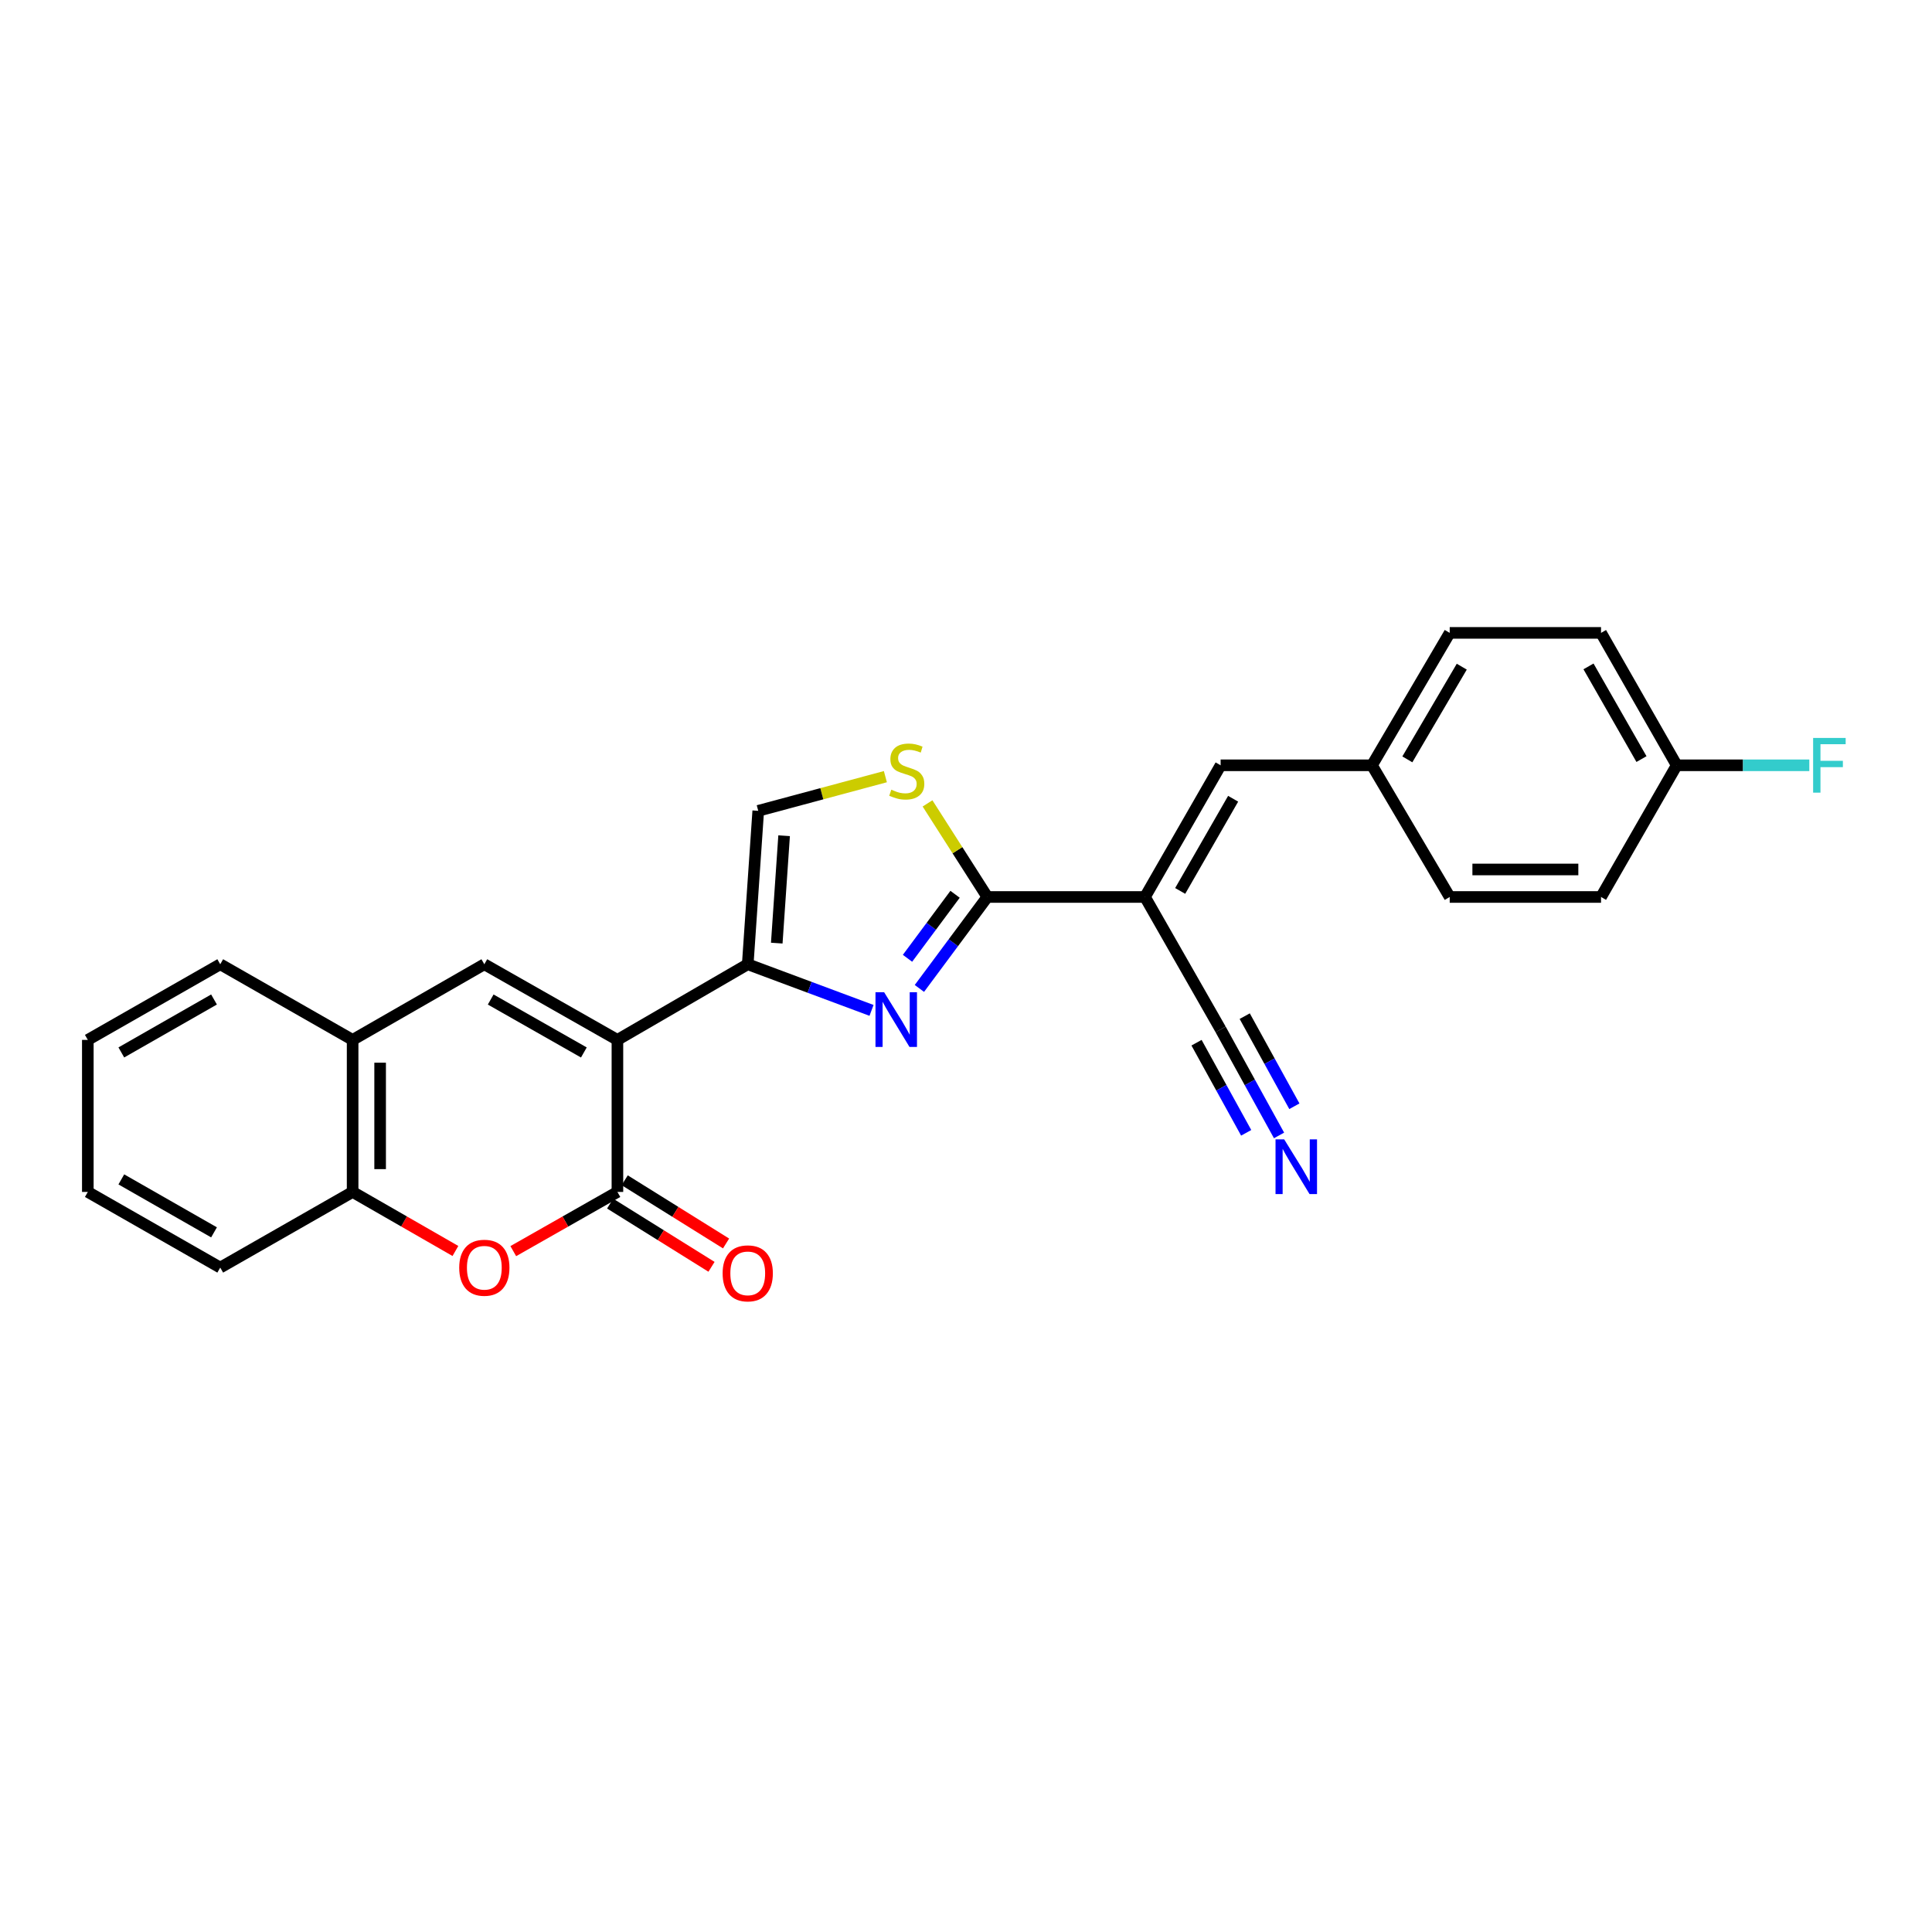 <?xml version='1.0' encoding='iso-8859-1'?>
<svg version='1.1' baseProfile='full'
              xmlns='http://www.w3.org/2000/svg'
                      xmlns:rdkit='http://www.rdkit.org/xml'
                      xmlns:xlink='http://www.w3.org/1999/xlink'
                  xml:space='preserve'
width='1000px' height='1000px' viewBox='0 0 1000 1000'>
<!-- END OF HEADER -->
<rect style='opacity:1.0;fill:#FFFFFF;stroke:none' width='1000' height='1000' x='0' y='0'> </rect>
<path class='bond-0' d='M 319.575,538.248 L 387.029,499.098' style='fill:none;fill-rule:evenodd;stroke:#000000;stroke-width:6px;stroke-linecap:butt;stroke-linejoin:miter;stroke-opacity:1' />
<path class='bond-2' d='M 319.575,538.248 L 319.575,616.943' style='fill:none;fill-rule:evenodd;stroke:#000000;stroke-width:6px;stroke-linecap:butt;stroke-linejoin:miter;stroke-opacity:1' />
<path class='bond-5' d='M 319.575,538.248 L 250.689,499.098' style='fill:none;fill-rule:evenodd;stroke:#000000;stroke-width:6px;stroke-linecap:butt;stroke-linejoin:miter;stroke-opacity:1' />
<path class='bond-5' d='M 302.207,544.755 L 253.986,517.35' style='fill:none;fill-rule:evenodd;stroke:#000000;stroke-width:6px;stroke-linecap:butt;stroke-linejoin:miter;stroke-opacity:1' />
<path class='bond-1' d='M 387.029,499.098 L 419.064,511.037' style='fill:none;fill-rule:evenodd;stroke:#000000;stroke-width:6px;stroke-linecap:butt;stroke-linejoin:miter;stroke-opacity:1' />
<path class='bond-1' d='M 419.064,511.037 L 451.099,522.975' style='fill:none;fill-rule:evenodd;stroke:#0000FF;stroke-width:6px;stroke-linecap:butt;stroke-linejoin:miter;stroke-opacity:1' />
<path class='bond-8' d='M 387.029,499.098 L 392.464,419.683' style='fill:none;fill-rule:evenodd;stroke:#000000;stroke-width:6px;stroke-linecap:butt;stroke-linejoin:miter;stroke-opacity:1' />
<path class='bond-8' d='M 402.051,488.158 L 405.855,432.567' style='fill:none;fill-rule:evenodd;stroke:#000000;stroke-width:6px;stroke-linecap:butt;stroke-linejoin:miter;stroke-opacity:1' />
<path class='bond-3' d='M 475.879,511.606 L 493.462,487.94' style='fill:none;fill-rule:evenodd;stroke:#0000FF;stroke-width:6px;stroke-linecap:butt;stroke-linejoin:miter;stroke-opacity:1' />
<path class='bond-3' d='M 493.462,487.94 L 511.045,464.275' style='fill:none;fill-rule:evenodd;stroke:#000000;stroke-width:6px;stroke-linecap:butt;stroke-linejoin:miter;stroke-opacity:1' />
<path class='bond-3' d='M 469.724,496.014 L 482.032,479.448' style='fill:none;fill-rule:evenodd;stroke:#0000FF;stroke-width:6px;stroke-linecap:butt;stroke-linejoin:miter;stroke-opacity:1' />
<path class='bond-3' d='M 482.032,479.448 L 494.34,462.882' style='fill:none;fill-rule:evenodd;stroke:#000000;stroke-width:6px;stroke-linecap:butt;stroke-linejoin:miter;stroke-opacity:1' />
<path class='bond-6' d='M 319.575,616.943 L 292.623,632.264' style='fill:none;fill-rule:evenodd;stroke:#000000;stroke-width:6px;stroke-linecap:butt;stroke-linejoin:miter;stroke-opacity:1' />
<path class='bond-6' d='M 292.623,632.264 L 265.67,647.585' style='fill:none;fill-rule:evenodd;stroke:#FF0000;stroke-width:6px;stroke-linecap:butt;stroke-linejoin:miter;stroke-opacity:1' />
<path class='bond-14' d='M 315.808,622.984 L 342.042,639.342' style='fill:none;fill-rule:evenodd;stroke:#000000;stroke-width:6px;stroke-linecap:butt;stroke-linejoin:miter;stroke-opacity:1' />
<path class='bond-14' d='M 342.042,639.342 L 368.275,655.7' style='fill:none;fill-rule:evenodd;stroke:#FF0000;stroke-width:6px;stroke-linecap:butt;stroke-linejoin:miter;stroke-opacity:1' />
<path class='bond-14' d='M 323.342,610.902 L 349.576,627.26' style='fill:none;fill-rule:evenodd;stroke:#000000;stroke-width:6px;stroke-linecap:butt;stroke-linejoin:miter;stroke-opacity:1' />
<path class='bond-14' d='M 349.576,627.26 L 375.809,643.617' style='fill:none;fill-rule:evenodd;stroke:#FF0000;stroke-width:6px;stroke-linecap:butt;stroke-linejoin:miter;stroke-opacity:1' />
<path class='bond-4' d='M 511.045,464.275 L 592.644,464.275' style='fill:none;fill-rule:evenodd;stroke:#000000;stroke-width:6px;stroke-linecap:butt;stroke-linejoin:miter;stroke-opacity:1' />
<path class='bond-27' d='M 511.045,464.275 L 495.566,440.056' style='fill:none;fill-rule:evenodd;stroke:#000000;stroke-width:6px;stroke-linecap:butt;stroke-linejoin:miter;stroke-opacity:1' />
<path class='bond-27' d='M 495.566,440.056 L 480.087,415.836' style='fill:none;fill-rule:evenodd;stroke:#CCCC00;stroke-width:6px;stroke-linecap:butt;stroke-linejoin:miter;stroke-opacity:1' />
<path class='bond-9' d='M 592.644,464.275 L 631.794,396.117' style='fill:none;fill-rule:evenodd;stroke:#000000;stroke-width:6px;stroke-linecap:butt;stroke-linejoin:miter;stroke-opacity:1' />
<path class='bond-9' d='M 610.863,461.144 L 638.268,413.433' style='fill:none;fill-rule:evenodd;stroke:#000000;stroke-width:6px;stroke-linecap:butt;stroke-linejoin:miter;stroke-opacity:1' />
<path class='bond-10' d='M 592.644,464.275 L 631.794,532.829' style='fill:none;fill-rule:evenodd;stroke:#000000;stroke-width:6px;stroke-linecap:butt;stroke-linejoin:miter;stroke-opacity:1' />
<path class='bond-11' d='M 250.689,499.098 L 182.515,538.248' style='fill:none;fill-rule:evenodd;stroke:#000000;stroke-width:6px;stroke-linecap:butt;stroke-linejoin:miter;stroke-opacity:1' />
<path class='bond-26' d='M 235.724,647.505 L 209.119,632.224' style='fill:none;fill-rule:evenodd;stroke:#FF0000;stroke-width:6px;stroke-linecap:butt;stroke-linejoin:miter;stroke-opacity:1' />
<path class='bond-26' d='M 209.119,632.224 L 182.515,616.943' style='fill:none;fill-rule:evenodd;stroke:#000000;stroke-width:6px;stroke-linecap:butt;stroke-linejoin:miter;stroke-opacity:1' />
<path class='bond-7' d='M 458.27,401.995 L 425.367,410.839' style='fill:none;fill-rule:evenodd;stroke:#CCCC00;stroke-width:6px;stroke-linecap:butt;stroke-linejoin:miter;stroke-opacity:1' />
<path class='bond-7' d='M 425.367,410.839 L 392.464,419.683' style='fill:none;fill-rule:evenodd;stroke:#000000;stroke-width:6px;stroke-linecap:butt;stroke-linejoin:miter;stroke-opacity:1' />
<path class='bond-15' d='M 631.794,396.117 L 710.125,396.117' style='fill:none;fill-rule:evenodd;stroke:#000000;stroke-width:6px;stroke-linecap:butt;stroke-linejoin:miter;stroke-opacity:1' />
<path class='bond-13' d='M 631.794,532.829 L 646.912,560.266' style='fill:none;fill-rule:evenodd;stroke:#000000;stroke-width:6px;stroke-linecap:butt;stroke-linejoin:miter;stroke-opacity:1' />
<path class='bond-13' d='M 646.912,560.266 L 662.031,587.702' style='fill:none;fill-rule:evenodd;stroke:#0000FF;stroke-width:6px;stroke-linecap:butt;stroke-linejoin:miter;stroke-opacity:1' />
<path class='bond-13' d='M 619.322,539.701 L 632.173,563.022' style='fill:none;fill-rule:evenodd;stroke:#000000;stroke-width:6px;stroke-linecap:butt;stroke-linejoin:miter;stroke-opacity:1' />
<path class='bond-13' d='M 632.173,563.022 L 645.024,586.343' style='fill:none;fill-rule:evenodd;stroke:#0000FF;stroke-width:6px;stroke-linecap:butt;stroke-linejoin:miter;stroke-opacity:1' />
<path class='bond-13' d='M 644.265,525.957 L 657.116,549.278' style='fill:none;fill-rule:evenodd;stroke:#000000;stroke-width:6px;stroke-linecap:butt;stroke-linejoin:miter;stroke-opacity:1' />
<path class='bond-13' d='M 657.116,549.278 L 669.966,572.599' style='fill:none;fill-rule:evenodd;stroke:#0000FF;stroke-width:6px;stroke-linecap:butt;stroke-linejoin:miter;stroke-opacity:1' />
<path class='bond-12' d='M 182.515,538.248 L 182.515,616.943' style='fill:none;fill-rule:evenodd;stroke:#000000;stroke-width:6px;stroke-linecap:butt;stroke-linejoin:miter;stroke-opacity:1' />
<path class='bond-12' d='M 196.754,550.052 L 196.754,605.139' style='fill:none;fill-rule:evenodd;stroke:#000000;stroke-width:6px;stroke-linecap:butt;stroke-linejoin:miter;stroke-opacity:1' />
<path class='bond-22' d='M 182.515,538.248 L 113.993,499.098' style='fill:none;fill-rule:evenodd;stroke:#000000;stroke-width:6px;stroke-linecap:butt;stroke-linejoin:miter;stroke-opacity:1' />
<path class='bond-23' d='M 182.515,616.943 L 113.993,656.101' style='fill:none;fill-rule:evenodd;stroke:#000000;stroke-width:6px;stroke-linecap:butt;stroke-linejoin:miter;stroke-opacity:1' />
<path class='bond-18' d='M 710.125,396.117 L 750.367,464.275' style='fill:none;fill-rule:evenodd;stroke:#000000;stroke-width:6px;stroke-linecap:butt;stroke-linejoin:miter;stroke-opacity:1' />
<path class='bond-19' d='M 710.125,396.117 L 750.367,327.579' style='fill:none;fill-rule:evenodd;stroke:#000000;stroke-width:6px;stroke-linecap:butt;stroke-linejoin:miter;stroke-opacity:1' />
<path class='bond-19' d='M 728.44,393.046 L 756.61,345.069' style='fill:none;fill-rule:evenodd;stroke:#000000;stroke-width:6px;stroke-linecap:butt;stroke-linejoin:miter;stroke-opacity:1' />
<path class='bond-16' d='M 867.864,396.117 L 828.69,327.579' style='fill:none;fill-rule:evenodd;stroke:#000000;stroke-width:6px;stroke-linecap:butt;stroke-linejoin:miter;stroke-opacity:1' />
<path class='bond-16' d='M 849.625,392.902 L 822.204,344.925' style='fill:none;fill-rule:evenodd;stroke:#000000;stroke-width:6px;stroke-linecap:butt;stroke-linejoin:miter;stroke-opacity:1' />
<path class='bond-17' d='M 867.864,396.117 L 902.18,396.117' style='fill:none;fill-rule:evenodd;stroke:#000000;stroke-width:6px;stroke-linecap:butt;stroke-linejoin:miter;stroke-opacity:1' />
<path class='bond-17' d='M 902.18,396.117 L 936.496,396.117' style='fill:none;fill-rule:evenodd;stroke:#33CCCC;stroke-width:6px;stroke-linecap:butt;stroke-linejoin:miter;stroke-opacity:1' />
<path class='bond-29' d='M 867.864,396.117 L 828.69,464.275' style='fill:none;fill-rule:evenodd;stroke:#000000;stroke-width:6px;stroke-linecap:butt;stroke-linejoin:miter;stroke-opacity:1' />
<path class='bond-20' d='M 750.367,464.275 L 828.69,464.275' style='fill:none;fill-rule:evenodd;stroke:#000000;stroke-width:6px;stroke-linecap:butt;stroke-linejoin:miter;stroke-opacity:1' />
<path class='bond-20' d='M 762.115,450.036 L 816.942,450.036' style='fill:none;fill-rule:evenodd;stroke:#000000;stroke-width:6px;stroke-linecap:butt;stroke-linejoin:miter;stroke-opacity:1' />
<path class='bond-21' d='M 750.367,327.579 L 828.69,327.579' style='fill:none;fill-rule:evenodd;stroke:#000000;stroke-width:6px;stroke-linecap:butt;stroke-linejoin:miter;stroke-opacity:1' />
<path class='bond-24' d='M 113.993,499.098 L 45.455,538.248' style='fill:none;fill-rule:evenodd;stroke:#000000;stroke-width:6px;stroke-linecap:butt;stroke-linejoin:miter;stroke-opacity:1' />
<path class='bond-24' d='M 110.775,517.335 L 62.798,544.739' style='fill:none;fill-rule:evenodd;stroke:#000000;stroke-width:6px;stroke-linecap:butt;stroke-linejoin:miter;stroke-opacity:1' />
<path class='bond-28' d='M 113.993,656.101 L 45.455,616.943' style='fill:none;fill-rule:evenodd;stroke:#000000;stroke-width:6px;stroke-linecap:butt;stroke-linejoin:miter;stroke-opacity:1' />
<path class='bond-28' d='M 110.776,637.864 L 62.799,610.453' style='fill:none;fill-rule:evenodd;stroke:#000000;stroke-width:6px;stroke-linecap:butt;stroke-linejoin:miter;stroke-opacity:1' />
<path class='bond-25' d='M 45.455,538.248 L 45.455,616.943' style='fill:none;fill-rule:evenodd;stroke:#000000;stroke-width:6px;stroke-linecap:butt;stroke-linejoin:miter;stroke-opacity:1' />
<path  class='atom-2' d='M 457.63 513.582
L 466.91 528.582
Q 467.83 530.062, 469.31 532.742
Q 470.79 535.422, 470.87 535.582
L 470.87 513.582
L 474.63 513.582
L 474.63 541.902
L 470.75 541.902
L 460.79 525.502
Q 459.63 523.582, 458.39 521.382
Q 457.19 519.182, 456.83 518.502
L 456.83 541.902
L 453.15 541.902
L 453.15 513.582
L 457.63 513.582
' fill='#0000FF'/>
<path  class='atom-7' d='M 237.689 656.181
Q 237.689 649.381, 241.049 645.581
Q 244.409 641.781, 250.689 641.781
Q 256.969 641.781, 260.329 645.581
Q 263.689 649.381, 263.689 656.181
Q 263.689 663.061, 260.289 666.981
Q 256.889 670.861, 250.689 670.861
Q 244.449 670.861, 241.049 666.981
Q 237.689 663.101, 237.689 656.181
M 250.689 667.661
Q 255.009 667.661, 257.329 664.781
Q 259.689 661.861, 259.689 656.181
Q 259.689 650.621, 257.329 647.821
Q 255.009 644.981, 250.689 644.981
Q 246.369 644.981, 244.009 647.781
Q 241.689 650.581, 241.689 656.181
Q 241.689 661.901, 244.009 664.781
Q 246.369 667.661, 250.689 667.661
' fill='#FF0000'/>
<path  class='atom-8' d='M 461.34 408.74
Q 461.66 408.86, 462.98 409.42
Q 464.3 409.98, 465.74 410.34
Q 467.22 410.66, 468.66 410.66
Q 471.34 410.66, 472.9 409.38
Q 474.46 408.06, 474.46 405.78
Q 474.46 404.22, 473.66 403.26
Q 472.9 402.3, 471.7 401.78
Q 470.5 401.26, 468.5 400.66
Q 465.98 399.9, 464.46 399.18
Q 462.98 398.46, 461.9 396.94
Q 460.86 395.42, 460.86 392.86
Q 460.86 389.3, 463.26 387.1
Q 465.7 384.9, 470.5 384.9
Q 473.78 384.9, 477.5 386.46
L 476.58 389.54
Q 473.18 388.14, 470.62 388.14
Q 467.86 388.14, 466.34 389.3
Q 464.82 390.42, 464.86 392.38
Q 464.86 393.9, 465.62 394.82
Q 466.42 395.74, 467.54 396.26
Q 468.7 396.78, 470.62 397.38
Q 473.18 398.18, 474.7 398.98
Q 476.22 399.78, 477.3 401.42
Q 478.42 403.02, 478.42 405.78
Q 478.42 409.7, 475.78 411.82
Q 473.18 413.9, 468.82 413.9
Q 466.3 413.9, 464.38 413.34
Q 462.5 412.82, 460.26 411.9
L 461.34 408.74
' fill='#CCCC00'/>
<path  class='atom-14' d='M 664.691 589.73
L 673.971 604.73
Q 674.891 606.21, 676.371 608.89
Q 677.851 611.57, 677.931 611.73
L 677.931 589.73
L 681.691 589.73
L 681.691 618.05
L 677.811 618.05
L 667.851 601.65
Q 666.691 599.73, 665.451 597.53
Q 664.251 595.33, 663.891 594.65
L 663.891 618.05
L 660.211 618.05
L 660.211 589.73
L 664.691 589.73
' fill='#0000FF'/>
<path  class='atom-15' d='M 374.029 659.084
Q 374.029 652.284, 377.389 648.484
Q 380.749 644.684, 387.029 644.684
Q 393.309 644.684, 396.669 648.484
Q 400.029 652.284, 400.029 659.084
Q 400.029 665.964, 396.629 669.884
Q 393.229 673.764, 387.029 673.764
Q 380.789 673.764, 377.389 669.884
Q 374.029 666.004, 374.029 659.084
M 387.029 670.564
Q 391.349 670.564, 393.669 667.684
Q 396.029 664.764, 396.029 659.084
Q 396.029 653.524, 393.669 650.724
Q 391.349 647.884, 387.029 647.884
Q 382.709 647.884, 380.349 650.684
Q 378.029 653.484, 378.029 659.084
Q 378.029 664.804, 380.349 667.684
Q 382.709 670.564, 387.029 670.564
' fill='#FF0000'/>
<path  class='atom-18' d='M 938.471 381.957
L 955.311 381.957
L 955.311 385.197
L 942.271 385.197
L 942.271 393.797
L 953.871 393.797
L 953.871 397.077
L 942.271 397.077
L 942.271 410.277
L 938.471 410.277
L 938.471 381.957
' fill='#33CCCC'/>
</svg>
